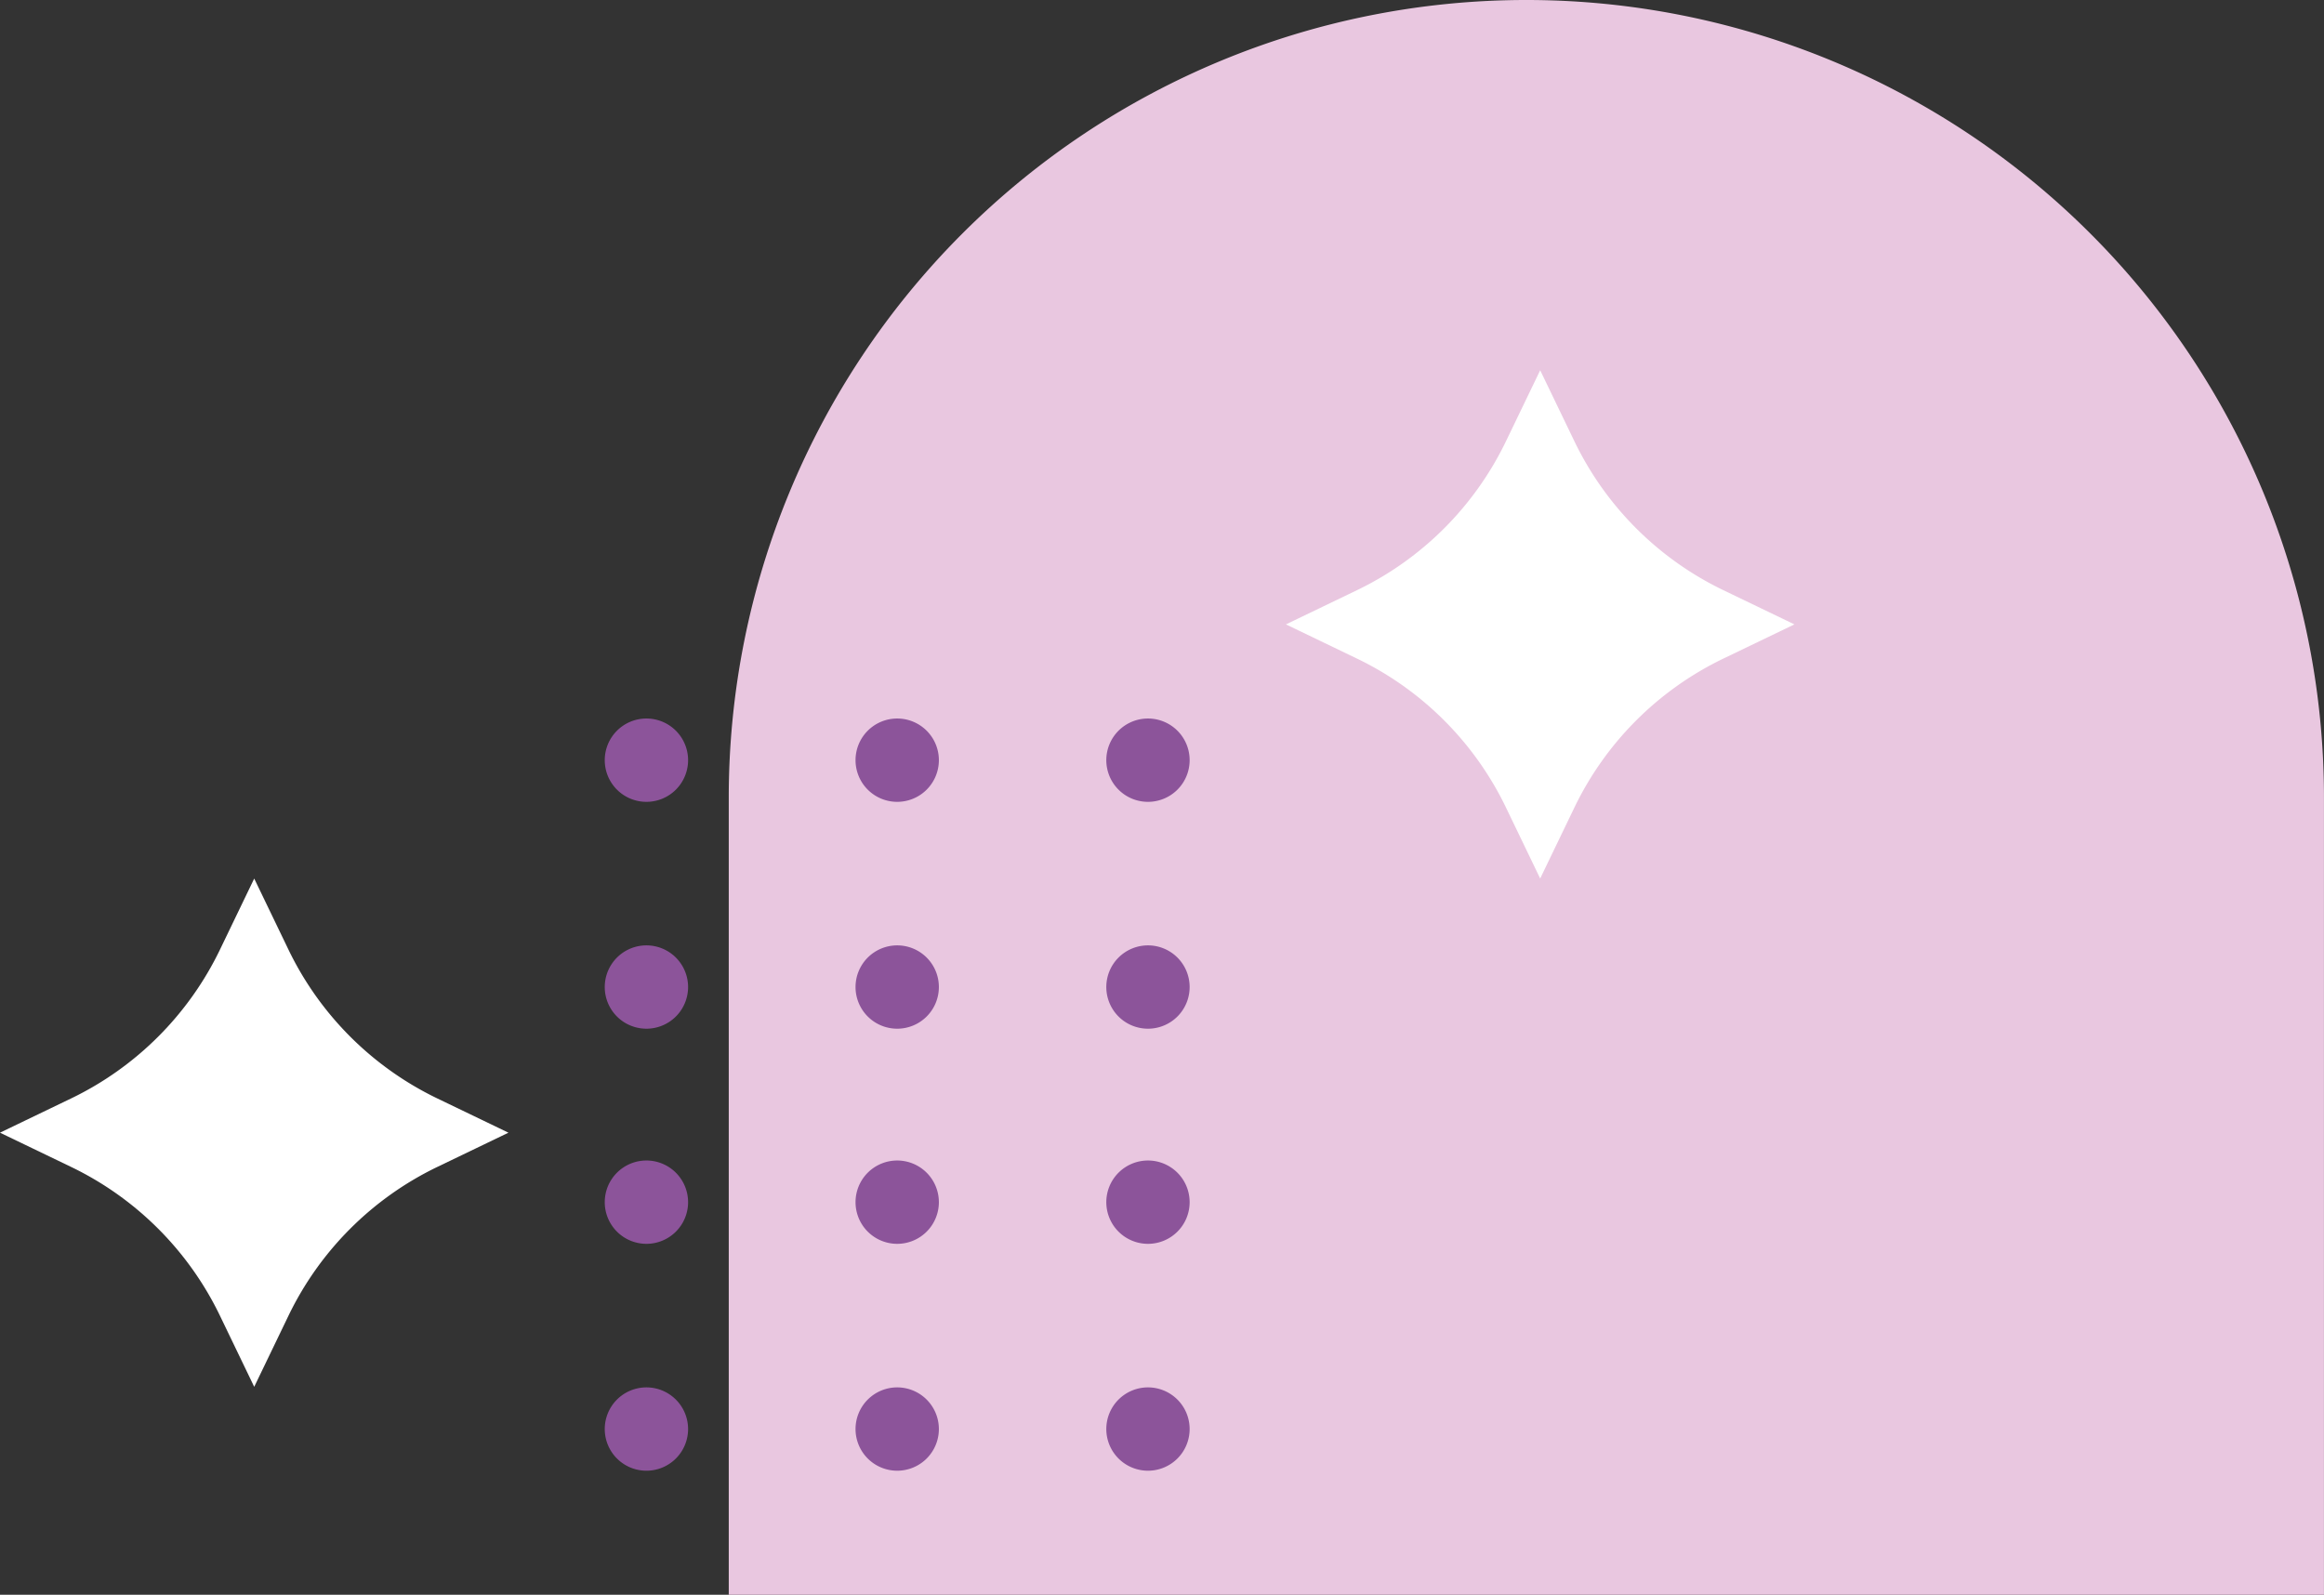 <svg xmlns="http://www.w3.org/2000/svg" id="Group_51502" data-name="Group 51502" width="125.436" height="86.085" viewBox="0 0 125.436 86.085"><rect x="0" y="0" width="125.436" height="86.085" fill="#333333" stroke="none"/><path id="Path_75290" data-name="Path 75290" d="M214.27,367.075h-.008a43.047,43.047,0,0,0-43.047,43.046V453.16h86.1V410.121a43.046,43.046,0,0,0-43.046-43.046" transform="translate(-131.881 -367.075)" fill="#e9c7e0"></path><path id="Path_75291" data-name="Path 75291" d="M229.436,425.627l1.847-3.833a17.211,17.211,0,0,1,8.041-8.039l3.834-1.846-3.834-1.846a17.214,17.214,0,0,1-8.041-8.039l-1.847-3.833-1.847,3.833a17.214,17.214,0,0,1-8.041,8.039l-3.834,1.846,3.834,1.846a17.211,17.211,0,0,1,8.041,8.039Z" transform="translate(-146.306 -378.204)" fill="#fff"></path><path id="Path_75313" data-name="Path 75313" d="M229.436,425.627l1.847-3.833a17.211,17.211,0,0,1,8.041-8.039l3.834-1.846-3.834-1.846a17.214,17.214,0,0,1-8.041-8.039l-1.847-3.833-1.847,3.833a17.214,17.214,0,0,1-8.041,8.039l-3.834,1.846,3.834,1.846a17.211,17.211,0,0,1,8.041,8.039Z" transform="translate(-215.715 -350.766)" fill="#fff"></path><g id="Group_51500" data-name="Group 51500" transform="translate(32.641 38.786)"><path id="Path_75292" data-name="Path 75292" d="M387.963,12.469a2.249,2.249,0,1,1-2.249-2.249,2.249,2.249,0,0,1,2.249,2.249" transform="translate(-356.394 -10.22)" fill="#8c549a"></path><path id="Path_75293" data-name="Path 75293" d="M371.527,12.469a2.249,2.249,0,1,1-2.249-2.249,2.249,2.249,0,0,1,2.249,2.249" transform="translate(-353.493 -10.22)" fill="#8c549a"></path><path id="Path_75294" data-name="Path 75294" d="M355.091,12.469a2.249,2.249,0,1,1-2.249-2.249,2.249,2.249,0,0,1,2.249,2.249" transform="translate(-350.593 -10.22)" fill="#8c549a"></path><path id="Path_75298" data-name="Path 75298" d="M387.963,27.34a2.249,2.249,0,1,1-2.249-2.25,2.249,2.249,0,0,1,2.249,2.25" transform="translate(-356.394 -12.844)" fill="#8c549a"></path><path id="Path_75299" data-name="Path 75299" d="M371.527,27.34a2.249,2.249,0,1,1-2.249-2.25,2.249,2.249,0,0,1,2.249,2.25" transform="translate(-353.493 -12.844)" fill="#8c549a"></path><path id="Path_75300" data-name="Path 75300" d="M355.091,27.34a2.249,2.249,0,1,1-2.249-2.25,2.249,2.249,0,0,1,2.249,2.25" transform="translate(-350.593 -12.844)" fill="#8c549a"></path><path id="Path_75304" data-name="Path 75304" d="M387.963,41.441a2.249,2.249,0,1,1-2.249-2.249,2.25,2.25,0,0,1,2.249,2.249" transform="translate(-356.394 -15.333)" fill="#8c549a"></path><path id="Path_75305" data-name="Path 75305" d="M371.527,41.441a2.249,2.249,0,1,1-2.249-2.249,2.25,2.25,0,0,1,2.249,2.249" transform="translate(-353.493 -15.333)" fill="#8c549a"></path><path id="Path_75306" data-name="Path 75306" d="M355.091,41.441a2.249,2.249,0,1,1-2.249-2.249,2.25,2.25,0,0,1,2.249,2.249" transform="translate(-350.593 -15.333)" fill="#8c549a"></path><path id="Path_75310" data-name="Path 75310" d="M387.963,56.312a2.249,2.249,0,1,1-2.249-2.249,2.25,2.25,0,0,1,2.249,2.249" transform="translate(-356.394 -17.957)" fill="#8c549a"></path><path id="Path_75311" data-name="Path 75311" d="M371.527,56.312a2.249,2.249,0,1,1-2.249-2.249,2.25,2.25,0,0,1,2.249,2.249" transform="translate(-353.493 -17.957)" fill="#8c549a"></path><path id="Path_75312" data-name="Path 75312" d="M355.091,56.312a2.249,2.249,0,1,1-2.249-2.249,2.25,2.25,0,0,1,2.249,2.249" transform="translate(-350.593 -17.957)" fill="#8c549a"></path></g></svg>